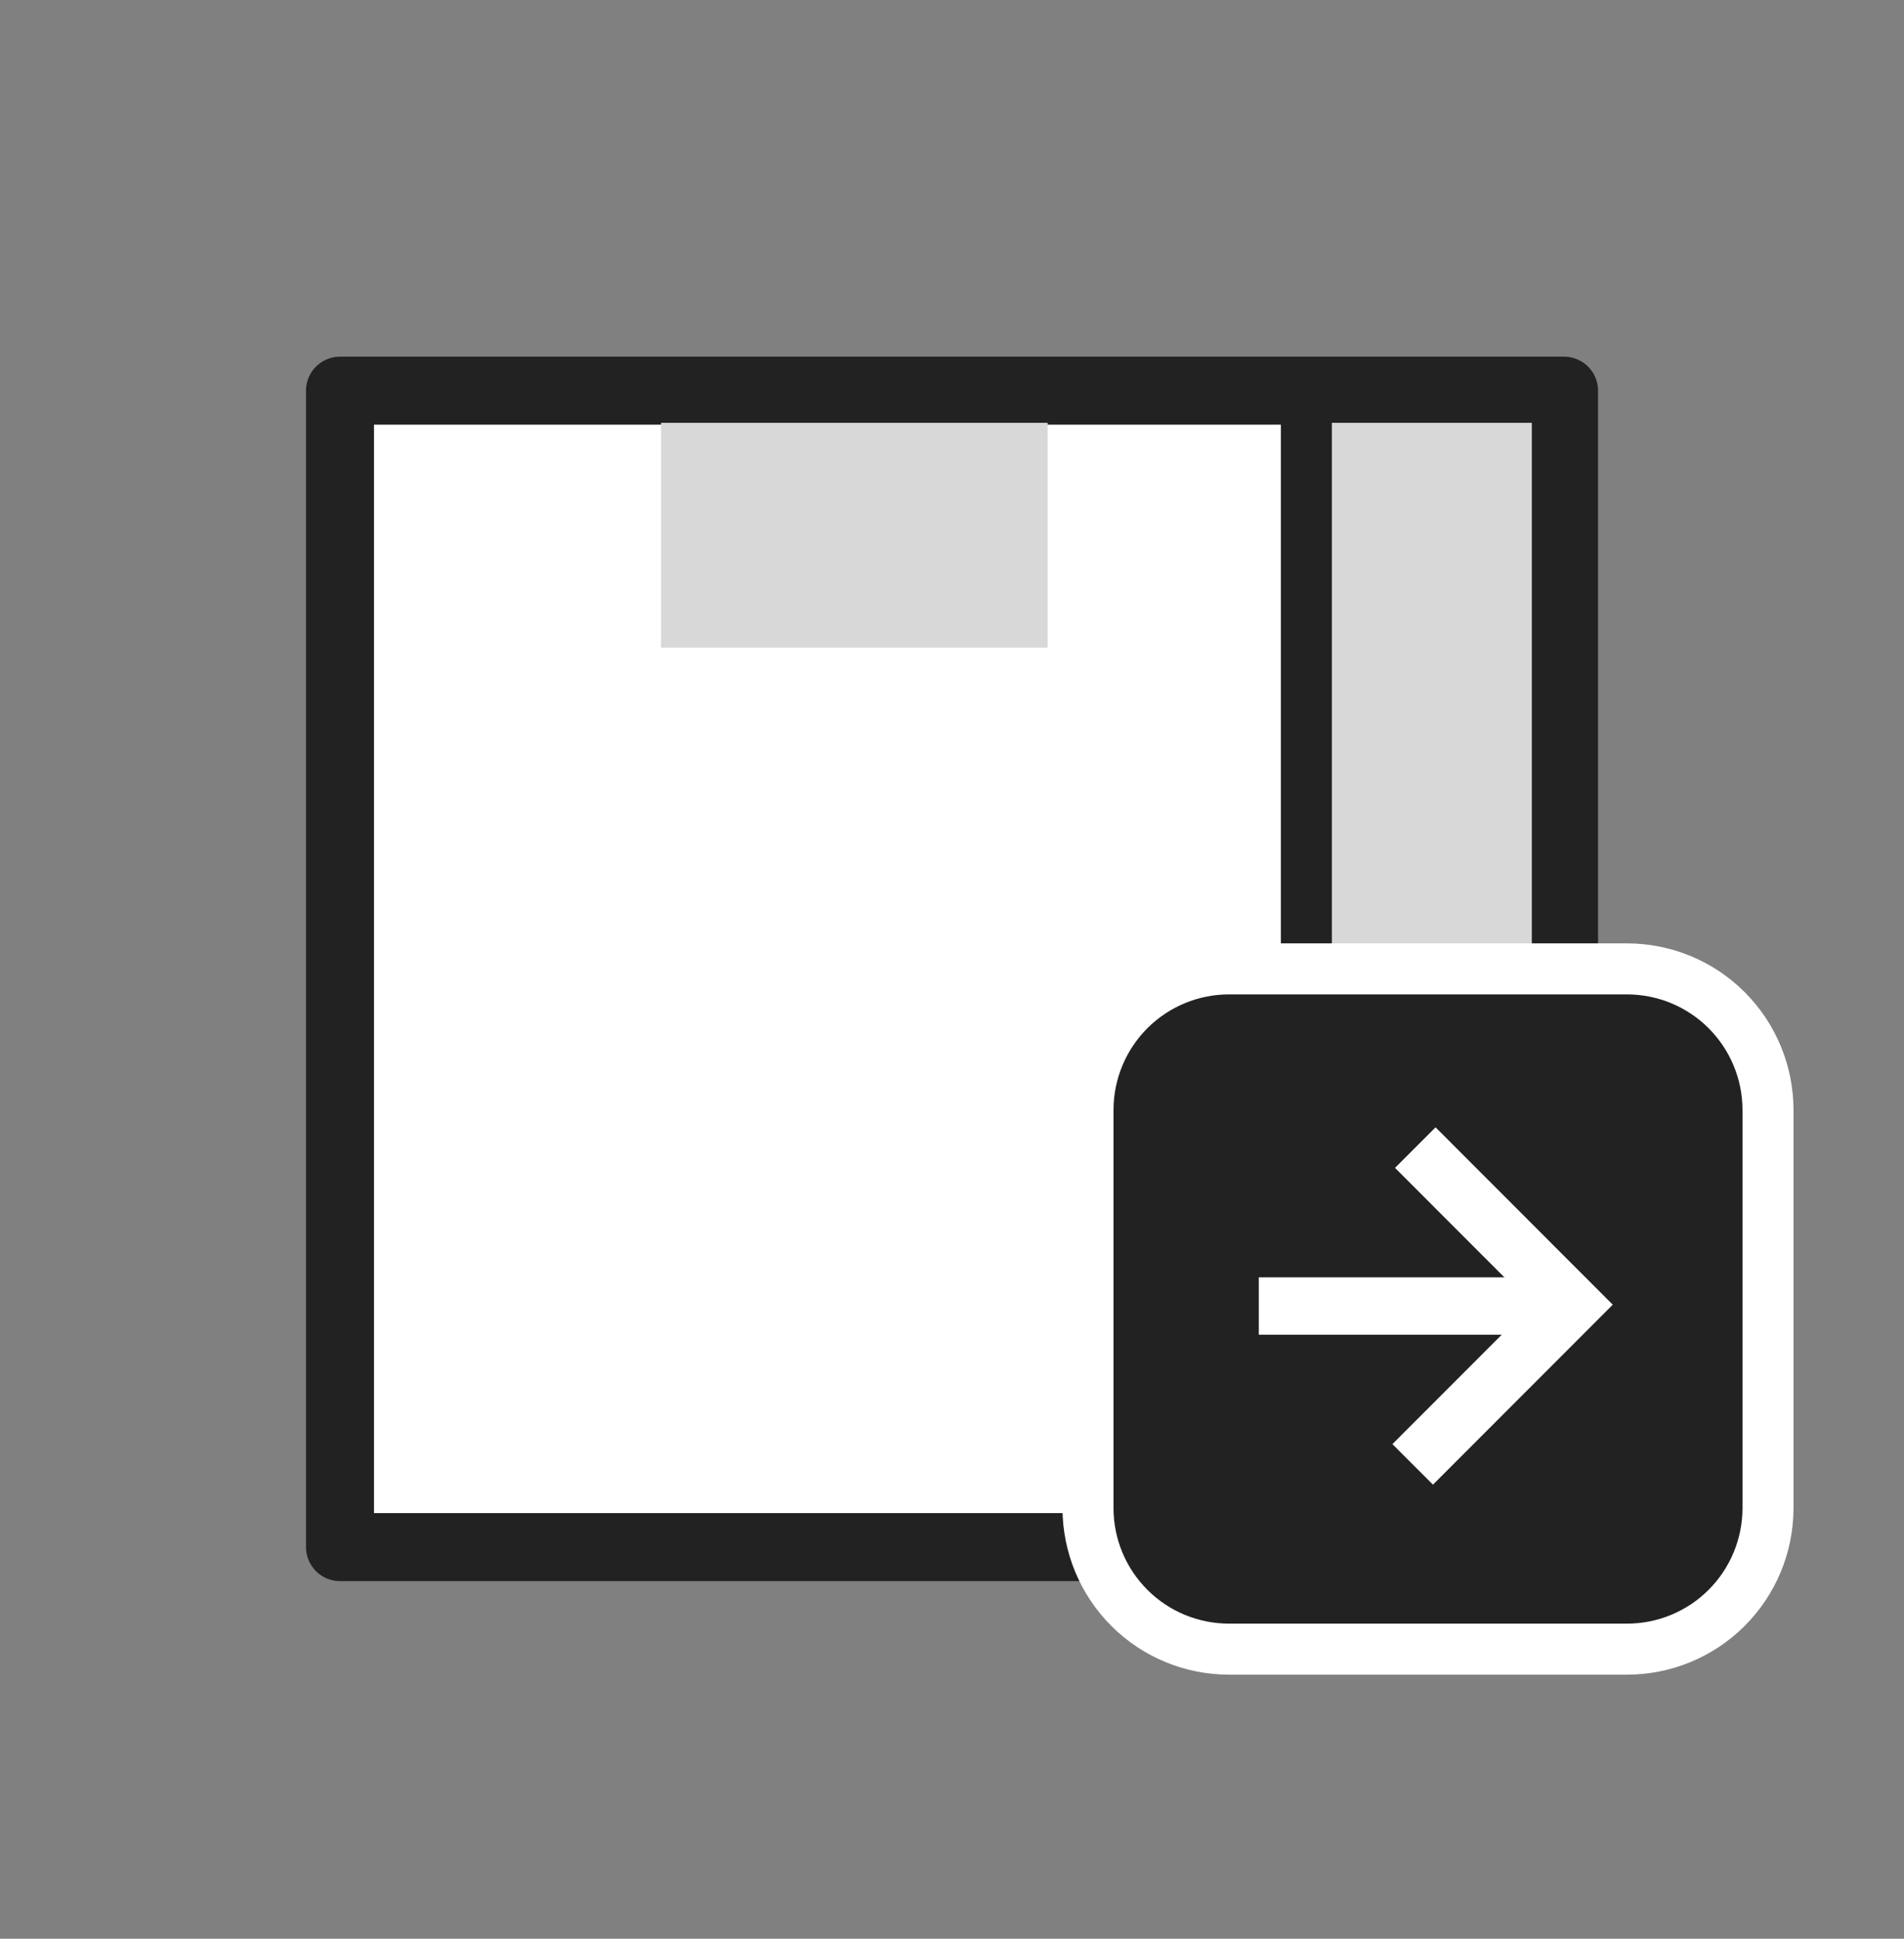 <svg width="56" height="57" viewBox="0 0 56 57" fill="none" xmlns="http://www.w3.org/2000/svg">
<rect x="0" y="0" width="56" height="57" fill="#808080" stroke="none"/>
<g clip-path="url(#clip0_1319_14618)">
<g clip-path="url(#clip1_1319_14618)">
<path d="M46.001 11.486H10V45.486H46.001V11.486Z" fill="white" stroke="#222222" stroke-width="2" stroke-linejoin="round"/>
<path d="M45.053 12.431H38.422V44.542H45.053V12.431Z" fill="#D8D8D8"/>
<path d="M38.422 45.034V12.431" stroke="#222222" stroke-width="1.5" stroke-linecap="round" stroke-linejoin="round"/>
<path d="M30.813 12.431H19.444V19.042H30.813V12.431Z" fill="#D8D8D8"/>
<path d="M47.853 28.486H36.147C35.049 28.486 33.996 28.922 33.219 29.697C32.442 30.473 32.003 31.525 32 32.623V44.349C32.003 45.448 32.442 46.5 33.219 47.275C33.996 48.051 35.049 48.486 36.147 48.486H47.853C48.951 48.486 50.004 48.051 50.781 47.275C51.558 46.5 51.997 45.448 52 44.349V32.623C51.997 31.525 51.558 30.473 50.781 29.697C50.004 28.922 48.951 28.486 47.853 28.486Z" fill="#222222" stroke="white" stroke-width="1.5"/>
<path d="M37.023 38.398H46.078" stroke="white" stroke-width="1.686" stroke-miterlimit="10"/>
<path d="M41.626 33.74L46.242 38.359L41.55 43.054" stroke="white" stroke-width="1.686" stroke-miterlimit="10"/>
</g>
</g>
<defs>
<clipPath id="clip0_1319_14618">
<rect width="56" height="56" fill="white" transform="translate(0 0.486)"/>
</clipPath>
<clipPath id="clip1_1319_14618">
<rect width="56" height="56" fill="white" transform="translate(0 0.486)"/>
</clipPath>
</defs>
</svg>
